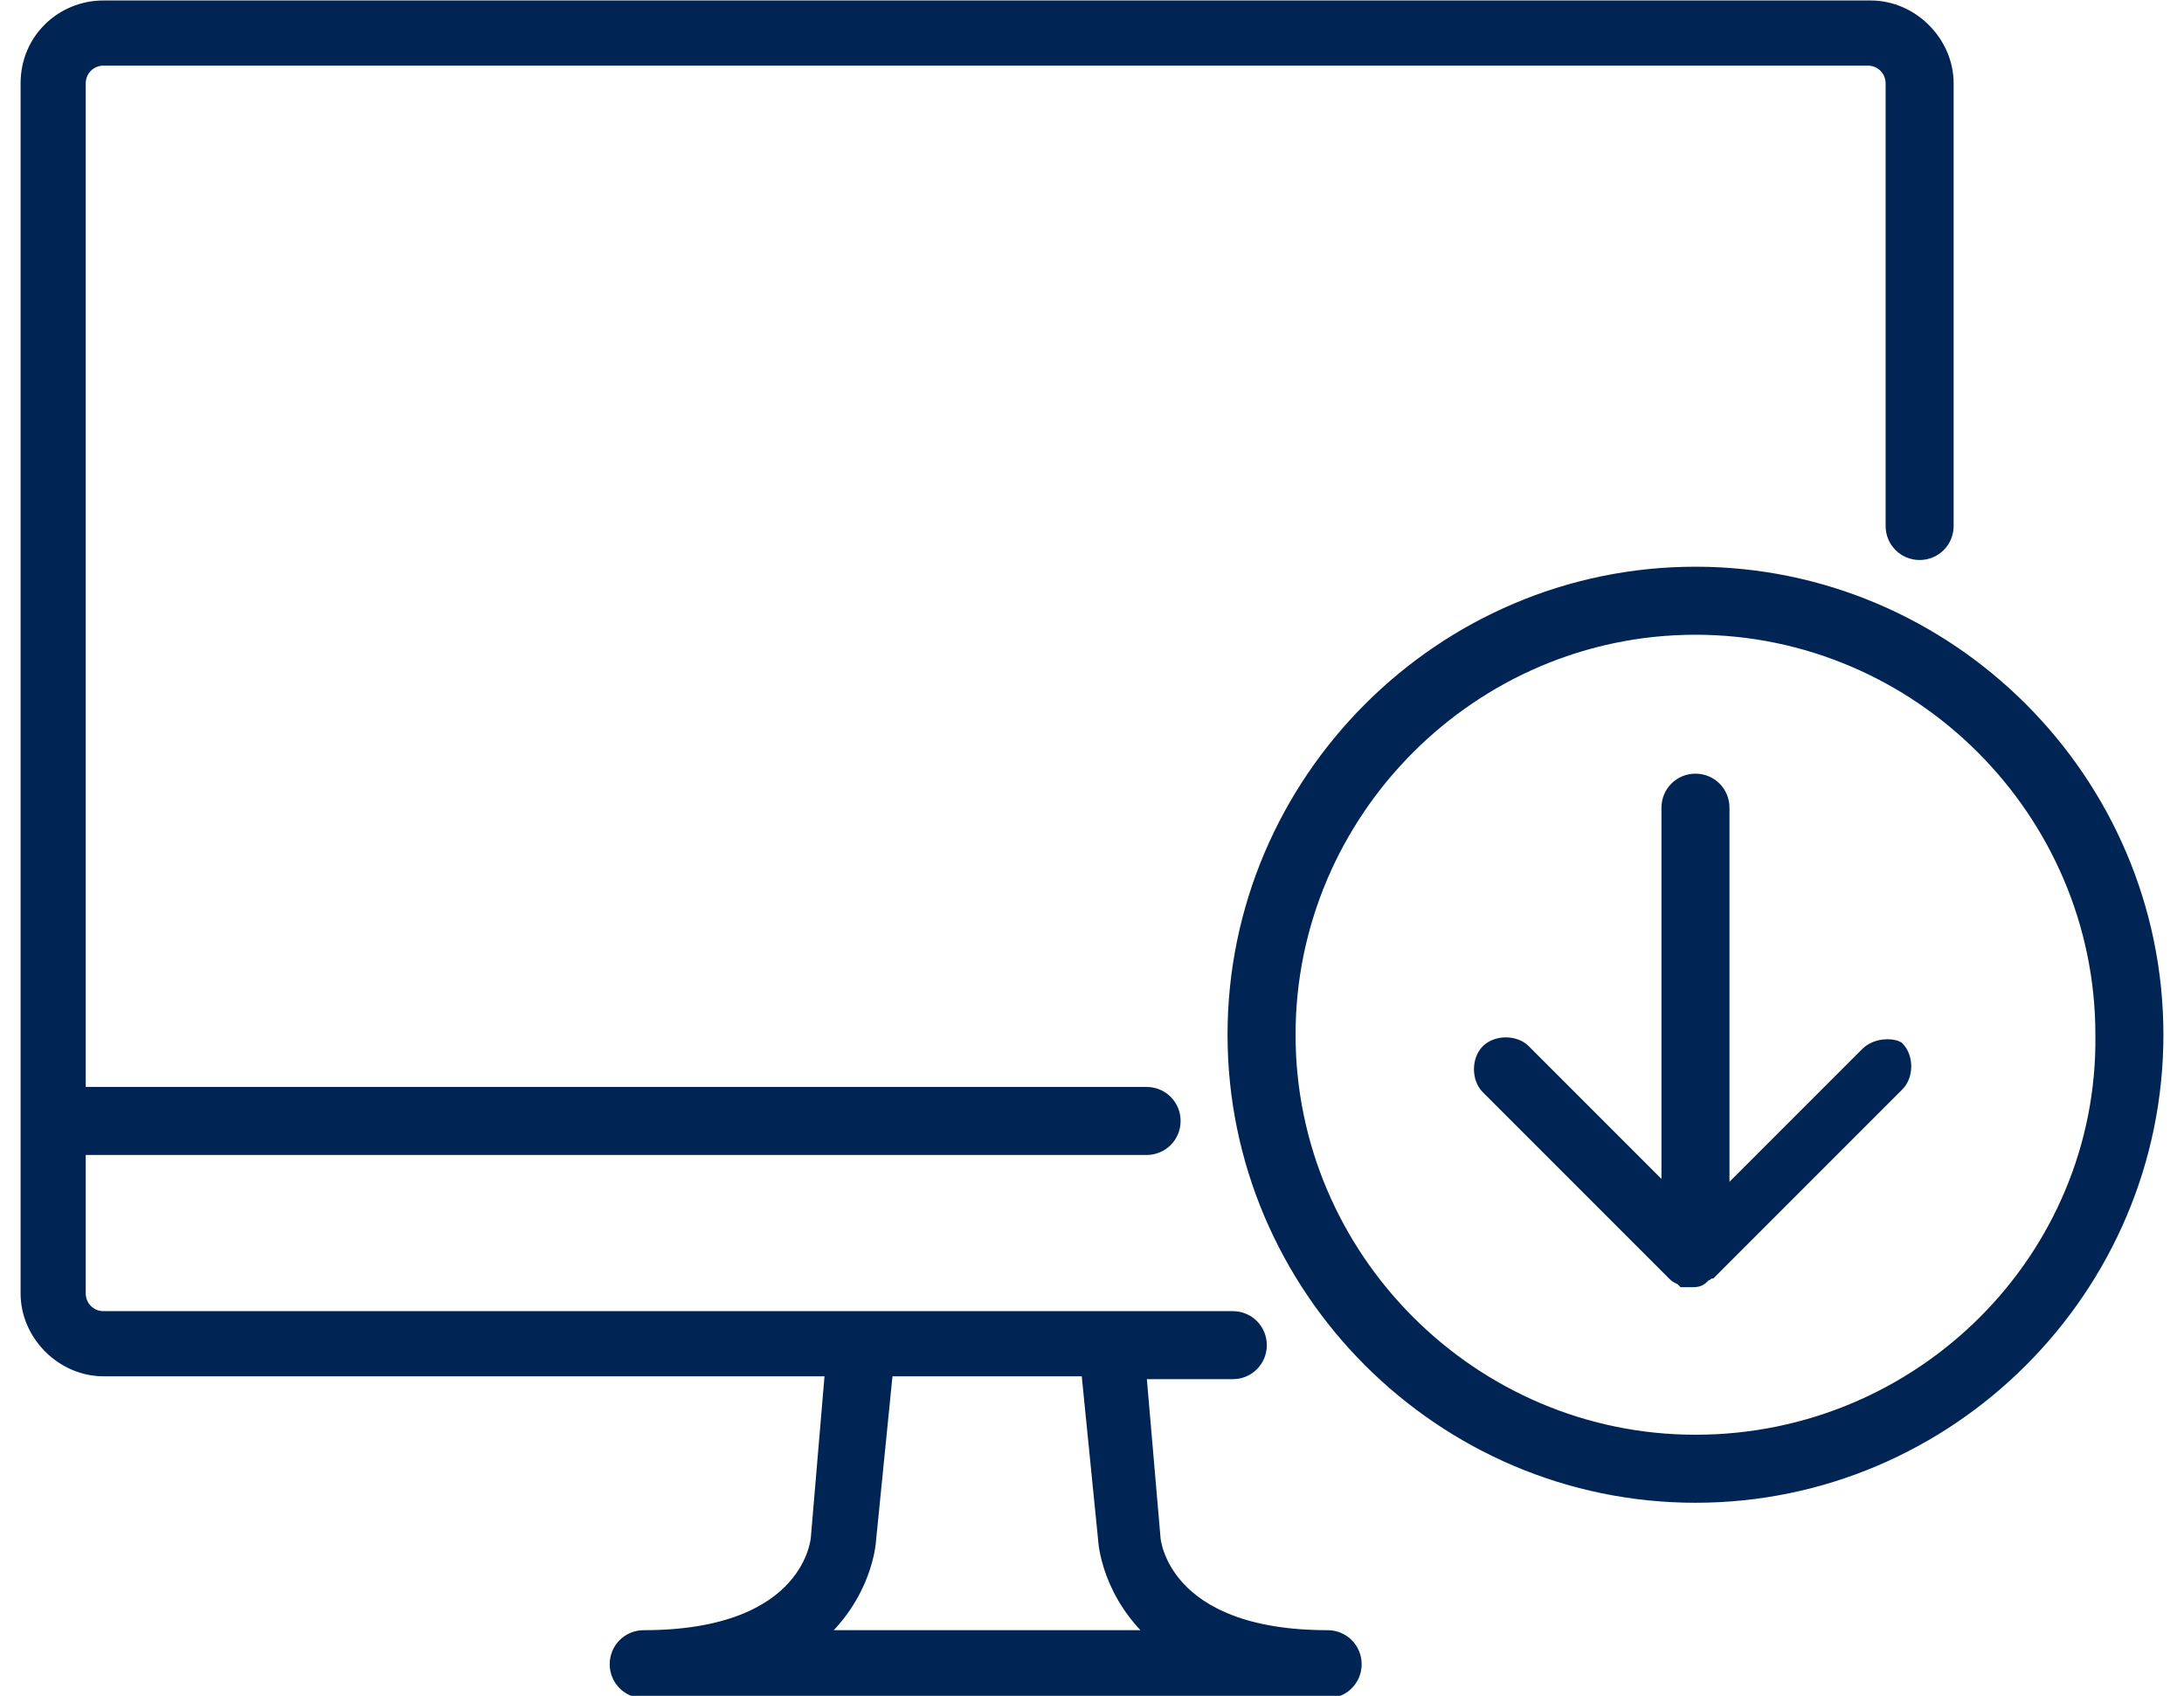 <?xml version="1.0" encoding="utf-8"?>
<!-- Generator: Adobe Illustrator 26.0.2, SVG Export Plug-In . SVG Version: 6.00 Build 0)  -->
<svg version="1.1" id="Layer_1" xmlns="http://www.w3.org/2000/svg" xmlns:xlink="http://www.w3.org/1999/xlink" x="0px" y="0px"
	 viewBox="0 0 76 59" style="enable-background:new 0 0 76 59;" width="76px" height="59px" xml:space="preserve">
<style type="text/css">
	.st0{fill:#002554;stroke:#002554;stroke-width:0.567;stroke-miterlimit:10;}
</style>
<g>
	<path class="st0" d="M46.2,57c-5.8,0-6.1-3.4-6.1-3.5l-0.5-5.8h3.3c0.5,0,0.9-0.4,0.9-0.9c0-0.5-0.4-0.9-0.9-0.9l-39.3,0
		c-0.5,0-0.9-0.4-0.9-0.9v-5.1h37.2c0.5,0,0.9-0.4,0.9-0.9c0-0.5-0.4-0.9-0.9-0.9l-37.2,0V2.9C2.7,2.4,3.1,2,3.6,2H65
		c0.5,0,0.9,0.4,0.9,0.9v15.4c0,0.5,0.4,0.9,0.9,0.9c0.5,0,0.9-0.4,0.9-0.9l0-15.4c0-1.4-1.2-2.6-2.6-2.6H3.6C2.2,0.3,1,1.4,1,2.9
		V45c0,1.4,1.2,2.6,2.6,2.6H29l-0.5,5.9c0,0-0.2,3.5-6.1,3.5c-0.5,0-0.9,0.4-0.9,0.9c0,0.5,0.4,0.9,0.9,0.9h23.8
		c0.5,0,0.9-0.4,0.9-0.9C47.1,57.4,46.7,57,46.2,57L46.2,57z M28.3,57c1.8-1.5,1.9-3.4,1.9-3.4l0.6-6h7.1l0.6,6c0,0,0.1,1.9,1.9,3.4
		H28.3z M65,36.7l-5.1,5.1V28.1c0-0.5-0.4-0.9-0.9-0.9c-0.5,0-0.9,0.4-0.9,0.9v13.6l-5.1-5.1c-0.3-0.3-0.9-0.3-1.2,0s-0.3,0.9,0,1.2
		l6.5,6.5c0.1,0.1,0.2,0.1,0.3,0.2c0.1,0,0.1,0,0.2,0c0,0,0.1,0,0.1,0h0c0.1,0,0.2,0,0.3-0.1c0,0,0.1-0.1,0.1-0.1
		c0.1,0,0.1-0.1,0.2-0.1l6.5-6.5c0.3-0.3,0.3-0.9,0-1.2C65.8,36.4,65.3,36.4,65,36.7L65,36.7z M59,20c-8.8,0-16,7.2-16,16
		c0,8.8,7.2,16,16,16c8.8,0,16-7.2,16-16C75,27.2,67.8,20,59,20z M59,50.2c-7.8,0-14.2-6.4-14.2-14.2c0-7.8,6.4-14.2,14.2-14.2
		c7.8,0,14.2,6.4,14.2,14.2C73.3,43.8,66.9,50.2,59,50.2z"/>
</g>
</svg>

